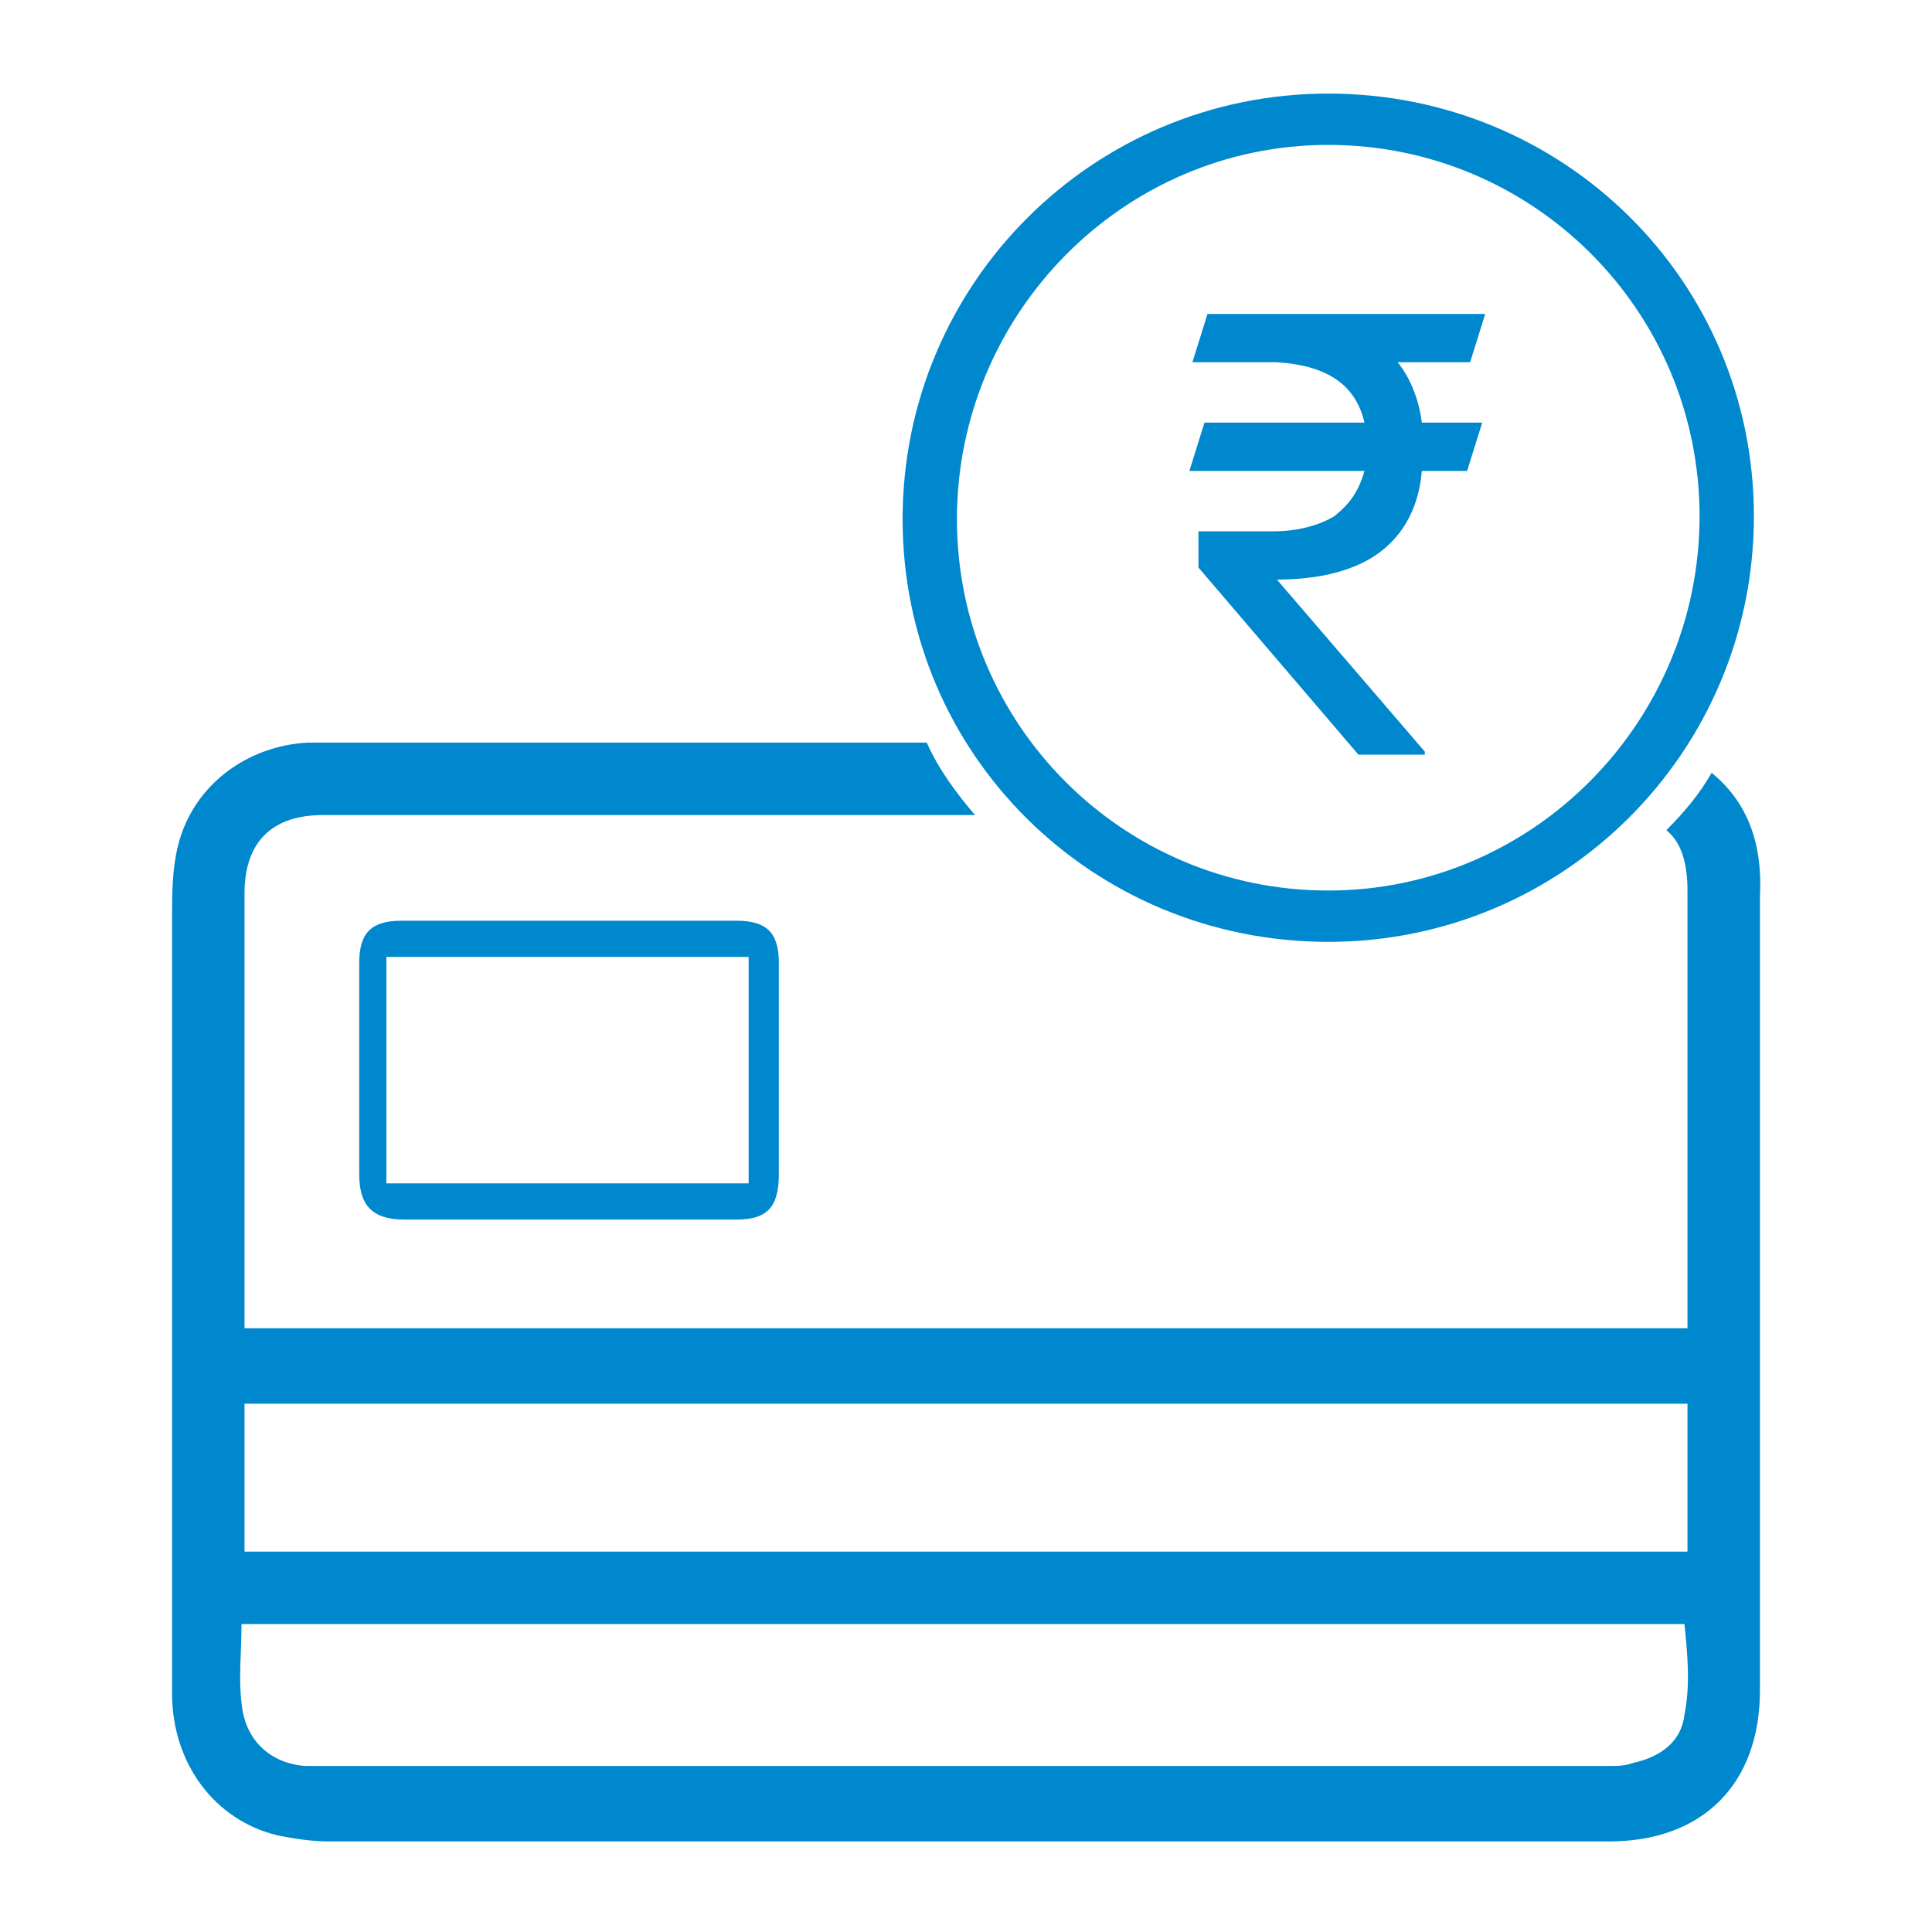 <?xml version="1.0" encoding="utf-8"?>
<!-- Generator: Adobe Illustrator 27.0.0, SVG Export Plug-In . SVG Version: 6.00 Build 0)  -->
<svg version="1.1" id="Layer_1" xmlns="http://www.w3.org/2000/svg" xmlns:xlink="http://www.w3.org/1999/xlink" x="0px" y="0px"
	 viewBox="0 0 64 64" style="enable-background:new 0 0 64 64;" xml:space="preserve">
<style type="text/css">
	.st0{fill:none;}
	.st1{fill:#0088CF;}
</style>
<g>
	<path class="st0" d="M8.1,51.4c16,0,31.9,0,47.8,0c0-1.6,0-3.3,0-4.9c-16,0-31.9,0-47.8,0C8.1,48.1,8.1,49.7,8.1,51.4z"/>
	<path class="st0" d="M56,43.3c0-4.6,0-9.2,0-13.8c0-1.7-0.9-2.6-2.6-2.6c-14.2,0-28.5,0-42.7,0c-1.8,0-2.6,0.9-2.6,2.6
		c0,4.6,0,9.2,0,13.7c0,0.2,0,0.4,0,0.7C24,44,40,44,56,44C56,43.7,56,43.5,56,43.3z M25.8,39c0,1.1-0.4,1.5-1.4,1.5
		c-3.7,0-7.4,0-11,0c-1,0-1.5-0.4-1.5-1.5c0-2.3,0-4.7,0-7c0-1,0.4-1.4,1.4-1.4c1.9,0,3.7,0,5.6,0c1.8,0,3.6,0,5.5,0
		c1.1,0,1.5,0.4,1.5,1.5C25.8,34.3,25.8,36.7,25.8,39z"/>
	<path class="st0" d="M10.1,58.5c0.2,0,0.4,0,0.5,0c14.2,0,28.5,0,42.7,0c0.3,0,0.5,0,0.8-0.1c0.9-0.2,1.6-0.7,1.7-1.6
		c0.1-1,0-2,0-3c-15.9,0-31.8,0-47.8,0c0,0.9,0,1.8,0,2.6C8.2,57.6,9,58.4,10.1,58.5z"/>
	<path class="st0" d="M14.3,38c3,0,6,0,9.1,0c0-1.7,0-3.4,0-5c-3.1,0-6.1,0-9.1,0C14.3,34.7,14.3,36.3,14.3,38z"/>
	<path class="st1" d="M24.4,30.5c-1.8,0-3.6,0-5.5,0c-1.9,0-3.7,0-5.6,0c-1,0-1.4,0.4-1.4,1.4c0,2.3,0,4.7,0,7c0,1,0.4,1.5,1.5,1.5
		c3.7,0,7.4,0,11,0c1,0,1.4-0.4,1.4-1.5c0-2.3,0-4.6,0-7C25.8,30.9,25.4,30.5,24.4,30.5z M24.8,39.2c-4,0-8,0-12,0
		c0-2.5,0-4.9,0-7.5c4,0,7.9,0,12,0C24.8,34.2,24.8,36.7,24.8,39.2z"/>
	<g>
		<path class="st1" d="M44,3.1c-7.8,0-14.1,6.3-14.1,14.1S36.2,31.2,44,31.2c7.8,0,14.1-6.3,14.1-14.1S51.8,3.1,44,3.1z M44,29.5
			c-6.8,0-12.3-5.5-12.3-12.3S37.2,4.8,44,4.8c6.8,0,12.3,5.5,12.3,12.3S50.8,29.5,44,29.5z"/>
		<g>
			<path class="st1" d="M48.7,12h-2.4c0.4,0.5,0.7,1.2,0.8,2h2l-0.5,1.6h-1.5c-0.1,1.2-0.6,2.1-1.4,2.7c-0.8,0.6-2,0.9-3.4,0.9
				l4.9,5.7v0.1H45l-5.3-6.2l0-1.2h2.5c0.8,0,1.5-0.2,2-0.5c0.5-0.4,0.8-0.8,1-1.5h-5.8l0.5-1.6h5.3c-0.3-1.3-1.3-1.9-2.9-2h-2.8
				l0.5-1.6h9.2L48.7,12z"/>
		</g>
	</g>
	<g>
		<path class="st1" d="M56.7,25.6c-0.4,0.7-0.9,1.3-1.5,1.9c0.5,0.4,0.7,1.1,0.7,2c0,4.6,0,9.2,0,13.8c0,0.2,0,0.4,0,0.7
			C40,44,24,44,8.1,44c0-0.2,0-0.5,0-0.7c0-4.6,0-9.2,0-13.7c0-1.7,0.9-2.6,2.6-2.6c7.2,0,14.4,0,21.6,0c-0.6-0.7-1.2-1.5-1.6-2.4
			c-6.6,0-13.3,0-19.9,0c-0.2,0-0.4,0-0.6,0c-2,0.1-3.8,1.4-4.3,3.4c-0.2,0.8-0.2,1.6-0.2,2.4c0,1.1,0,2.1,0,3.2V36
			c0,0.3,0,0.6,0,0.8c0,6.4,0,12.8,0,19.3c0,2.3,1.4,4.2,3.5,4.7c0.5,0.1,1.1,0.2,1.7,0.2c12,0,24.1,0,36.1,0c0.3,0,0.5,0,0.8,0
			l2.9,0c0.9,0,1.7,0,2.6,0c3.1,0,5-1.9,5-5c0-8.8,0-17.5,0-26.3C58.4,27.8,57.8,26.5,56.7,25.6z M55.8,56.8
			c-0.1,0.9-0.8,1.4-1.7,1.6c-0.3,0.1-0.5,0.1-0.8,0.1c-14.2,0-28.5,0-42.7,0c-0.2,0-0.4,0-0.5,0c-1.2-0.1-2-0.9-2.1-2.1
			c-0.1-0.8,0-1.7,0-2.6c16,0,31.9,0,47.8,0C55.9,54.8,56,55.8,55.8,56.8z M55.9,51.4c-15.9,0-31.9,0-47.8,0c0-1.6,0-3.2,0-4.9
			c15.9,0,31.8,0,47.8,0C55.9,48.1,55.9,49.7,55.9,51.4z"/>
	</g>
</g>
</svg>
